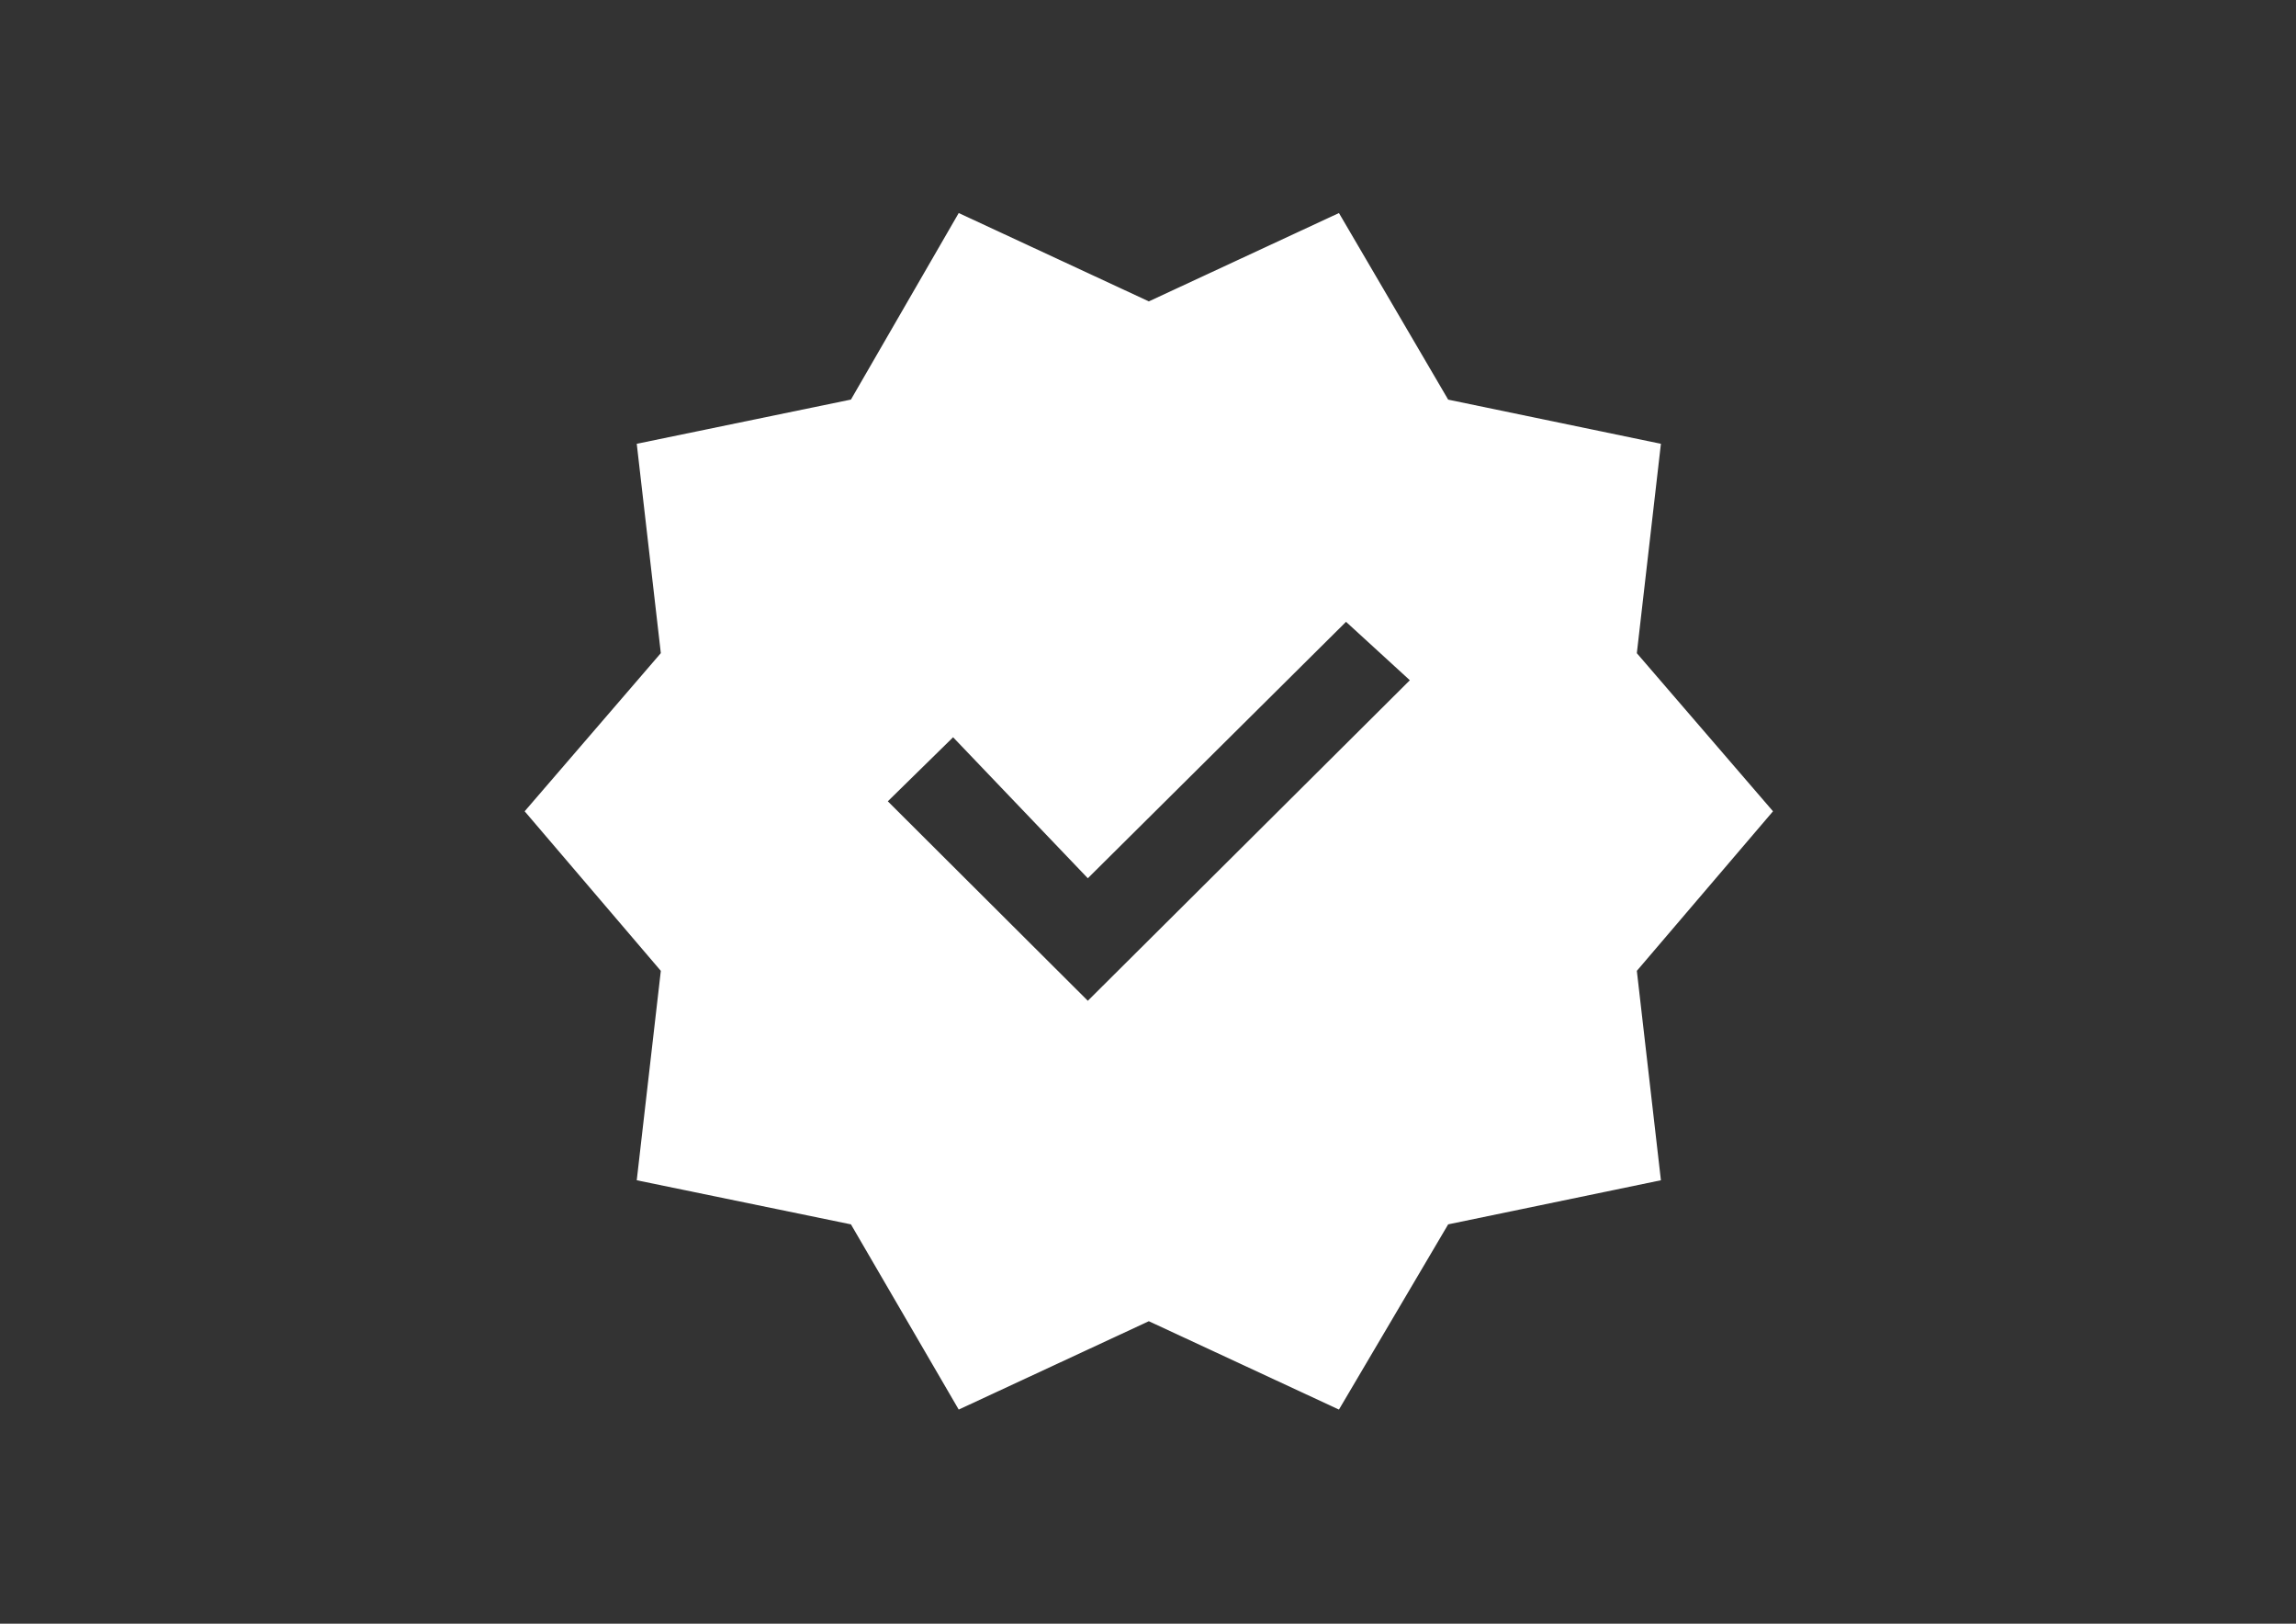 <?xml version="1.0" encoding="utf-8"?>
<svg version="1.0" id="katman_1" xmlns="http://www.w3.org/2000/svg" xmlns:xlink="http://www.w3.org/1999/xlink" x="0px" y="0px"
	 viewBox="0 0 841.89 595.28" style="enable-background:new 0 0 841.89 595.28;" xml:space="preserve">
<rect x="0" y="0" width="841.89" height="595.28" fill="#333333" stroke="none"/>
<style type="text/css">
	.st0{fill:white;}
</style>
<path class="st0" d="M351.54,516.77l-39.52-67.9l-78.54-16.17l8.83-76.77l-49.93-58.5l49.93-57.98l-8.83-76.75l78.54-16.21
	l39.52-68.39l69.71,32.39l69.71-32.39l40.05,68.41l78.01,16.19l-8.83,76.77l49.93,57.96l-49.93,58.5l8.83,76.77l-78.01,16.17
	l-40.05,67.9l-69.71-32.39L351.54,516.77z M398.88,366.9l118.08-117.51l-23.4-21.42l-94.68,94.01l-49.4-51.69l-23.94,23.48
	C325.55,293.77,398.88,366.9,398.88,366.9z"/>
</svg>
